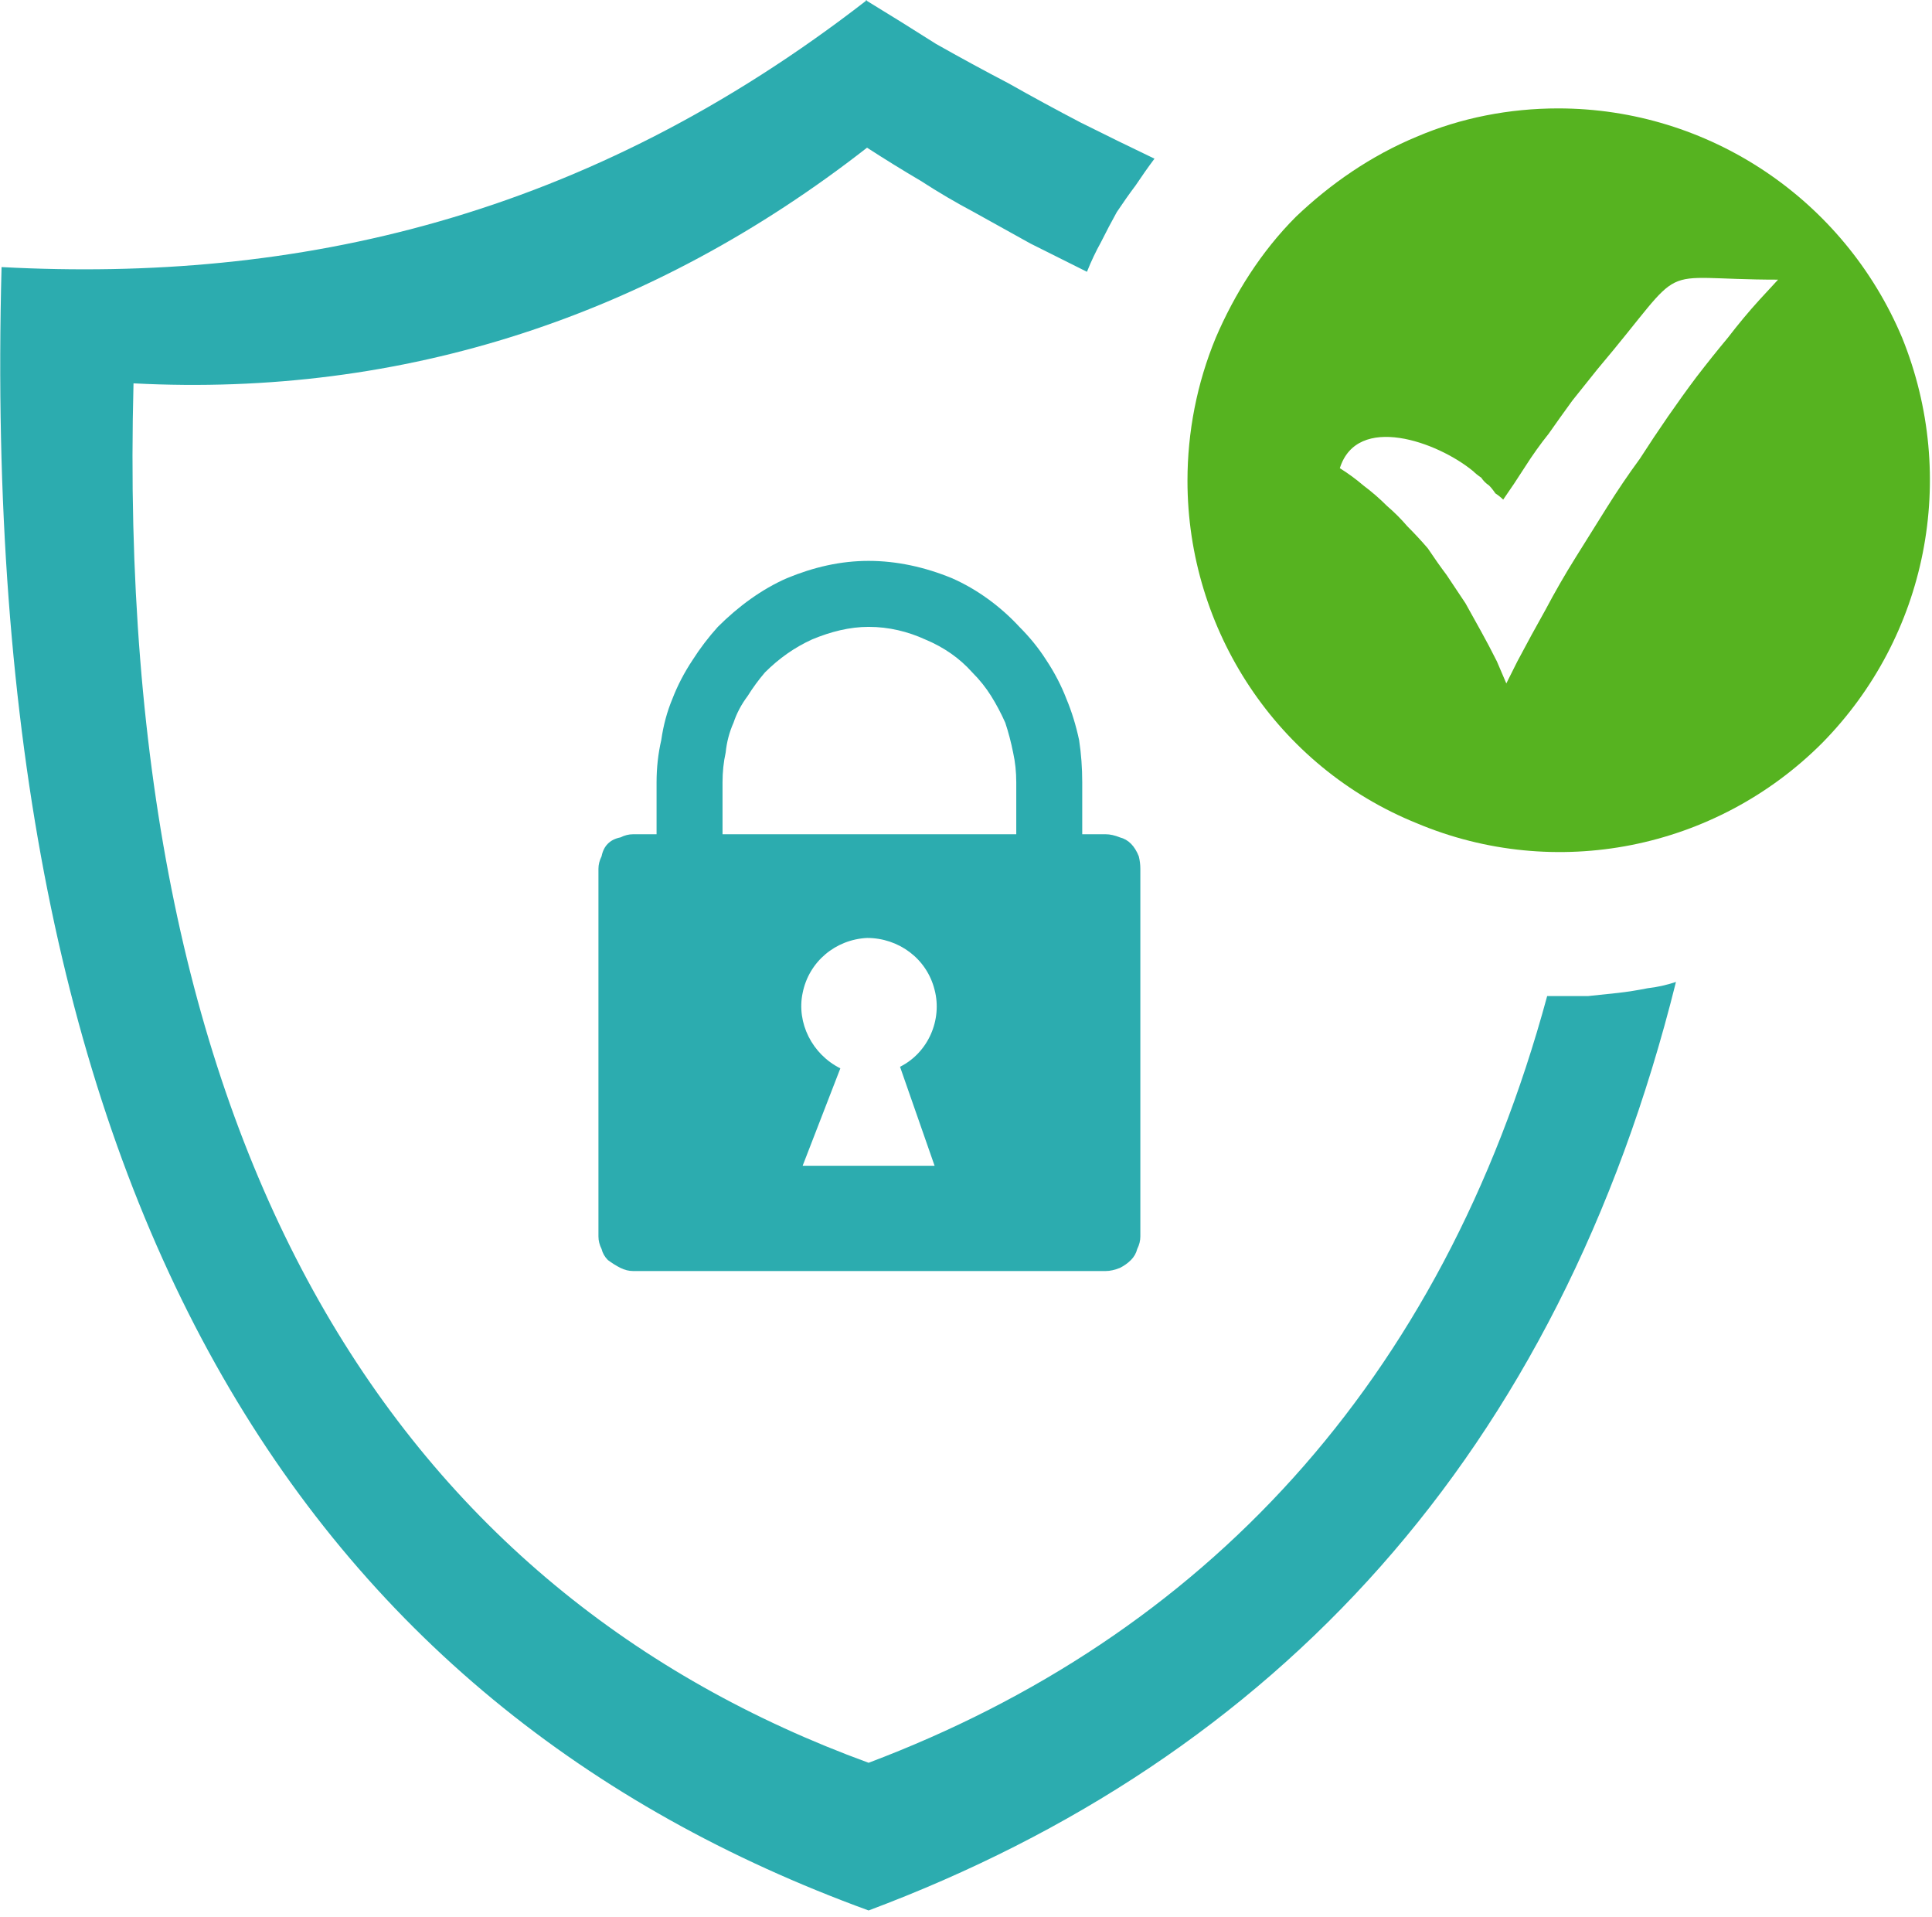 <svg version="1.2" xmlns="http://www.w3.org/2000/svg" viewBox="0 0 123 122" width="123" height="122">
	<title>security-icon-svg</title>
	<style>
		.s0 { fill: #2cacaf } 
		.s1 { fill: #56b320 } 
	</style>
	<path id="Layer" fill-rule="evenodd" class="s0" d="m55.1 0q2.3 1.4 4.5 2.8 2.3 1.3 4.6 2.5 2.3 1.3 4.6 2.5 2.4 1.2 4.7 2.3-0.6 0.8-1.2 1.7-0.6 0.8-1.2 1.7-0.5 0.9-1 1.9-0.5 0.9-0.9 1.9-1.8-0.9-3.6-1.8-1.8-1-3.6-2-1.7-0.9-3.4-2-1.7-1-3.4-2.1c-13.7 10.7-29.5 15.9-46.7 15-1.3 49.5 17.2 77 46.8 87.8 21.2-8 36.5-24.1 43.2-48.8h0.7q1 0 1.9 0 0.9-0.1 1.9-0.2 0.9-0.1 1.9-0.3 0.9-0.1 1.8-0.4c-7.5 30.1-25.5 49.4-51.4 59.1-35.7-13-56.8-44.9-55.2-104.6 18.8 1 37.2-3.1 55.1-17z"/>
	<path id="Layer" fill-rule="evenodd" class="s0" d="m40.3 53.1h1.5v-3.3q0-1.4 0.3-2.7 0.2-1.4 0.7-2.6 0.5-1.3 1.3-2.5 0.7-1.1 1.6-2.1c1.3-1.3 2.8-2.4 4.4-3.1 1.7-0.7 3.4-1.1 5.2-1.1 1.8 0 3.6 0.4 5.3 1.1 1.6 0.7 3.1 1.8 4.3 3.1q1 1 1.7 2.1 0.8 1.2 1.3 2.5 0.5 1.2 0.8 2.6 0.2 1.3 0.2 2.7v3.3h1.5q0.4 0 0.9 0.2 0.4 0.1 0.7 0.4 0.3 0.3 0.5 0.8 0.1 0.4 0.1 0.8v23.4q0 0.4-0.2 0.8-0.1 0.4-0.4 0.7-0.3 0.3-0.7 0.5-0.5 0.2-0.9 0.2h-30.1q-0.4 0-0.8-0.2-0.4-0.2-0.8-0.5-0.3-0.3-0.4-0.7-0.2-0.4-0.2-0.8v-23.4q0-0.4 0.2-0.8 0.1-0.5 0.4-0.8 0.3-0.3 0.8-0.4 0.4-0.2 0.8-0.2zm5.7 0h18.7v-3.3q0-1-0.2-1.9-0.2-1-0.5-1.9-0.4-0.9-0.9-1.7-0.5-0.8-1.2-1.5c-0.8-0.9-1.8-1.6-3-2.1-1.1-0.5-2.3-0.8-3.6-0.8-1.2 0-2.4 0.3-3.6 0.8-1.1 0.5-2.1 1.2-3 2.1q-0.6 0.7-1.1 1.5-0.6 0.8-0.9 1.7-0.4 0.9-0.5 1.9-0.2 0.9-0.2 1.9zm7.5 14.9l-2.4 6.2h8.4l-2.2-6.3c1.8-0.9 2.7-3 2.2-4.9-0.5-2-2.3-3.3-4.3-3.3-2 0.1-3.7 1.5-4.1 3.5-0.4 1.9 0.6 3.9 2.4 4.8z"/>
	<path id="Layer" fill-rule="evenodd" class="s1" d="m99.2 6.9c9.6 0 18.2 5.8 21.9 14.6 3.6 8.9 1.6 19-5.1 25.8-6.8 6.8-17 8.8-25.8 5.1-8.9-3.6-14.6-12.3-14.6-21.8 0-3.1 0.6-6.2 1.8-9.1 1.2-2.8 2.9-5.5 5.1-7.7 2.2-2.1 4.8-3.9 7.7-5.1 2.8-1.2 5.9-1.8 9-1.8zm-5.4 23.1c-2.3-1.9-7.4-3.7-8.5-0.2q0.8 0.5 1.5 1.1 0.8 0.6 1.5 1.3 0.7 0.6 1.3 1.3 0.7 0.7 1.3 1.4 0.6 0.9 1.2 1.7 0.6 0.9 1.2 1.8 0.5 0.9 1 1.8 0.5 0.9 1 1.9l0.6 1.4 0.7-1.4q0.9-1.7 1.8-3.3 0.9-1.7 1.9-3.3 1-1.6 2-3.2 1-1.6 2.1-3.1 0.9-1.4 1.8-2.7 0.9-1.3 1.8-2.5 1-1.3 2-2.5 1-1.3 2-2.4l1.2-1.3c-8.2 0-5.5-1.4-11.5 5.7q-0.8 1-1.6 2-0.8 1.1-1.5 2.1-0.8 1-1.5 2.1-0.7 1.1-1.4 2.1-0.2-0.2-0.5-0.4-0.2-0.3-0.4-0.5-0.3-0.2-0.5-0.5-0.3-0.2-0.5-0.4z"/>
</svg>